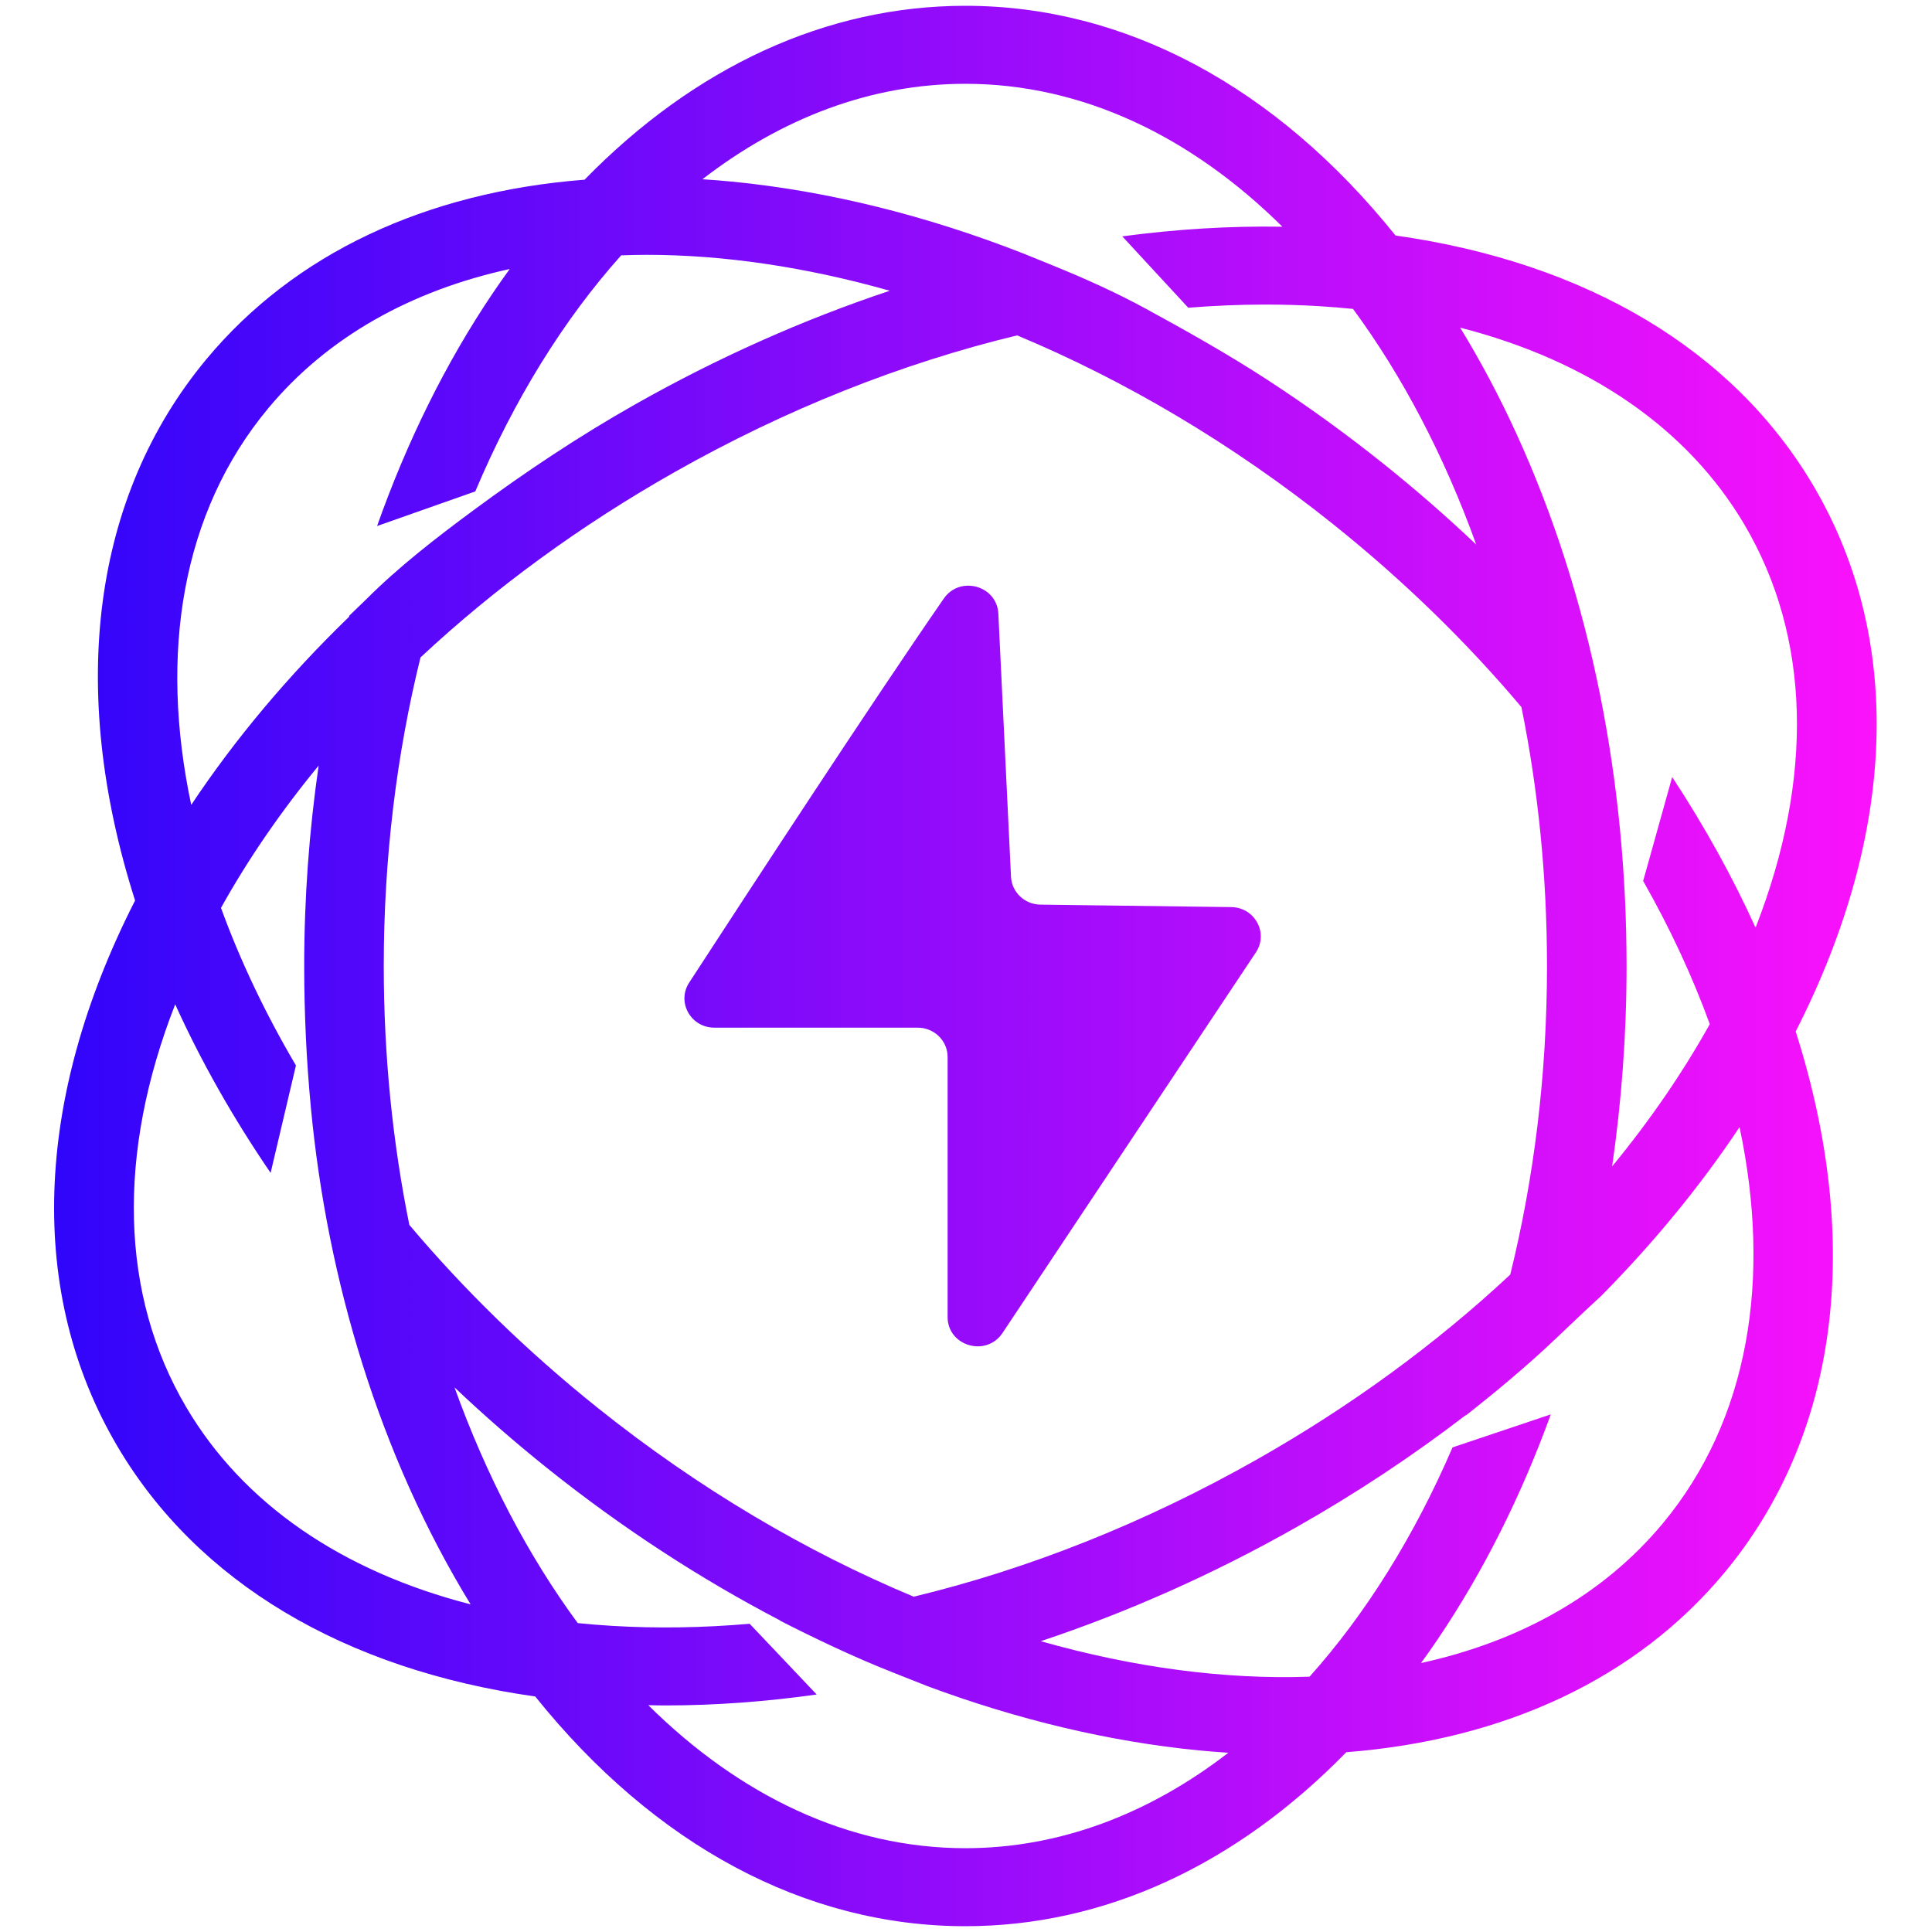 <svg width="1000" height="1000" viewBox="0 0 1000 1000" fill="none" xmlns="http://www.w3.org/2000/svg">
<path d="M929.437 533.9C929.497 533.783 929.559 533.67 929.618 533.554C981.975 430.679 985.185 330.511 938.659 251.499C897.213 181.11 821.175 135.872 722.323 121.898C660.552 44.947 582.578 3 499.681 3C427.832 3 359.681 34.514 302.57 93.008C220.24 99.438 152.272 131.3 106.859 185.89C48.053 256.593 34.892 355.976 69.802 465.733C69.841 465.857 69.885 465.979 69.925 466.102C69.866 466.217 69.802 466.332 69.744 466.446C17.387 569.321 14.177 669.489 60.703 748.501C102.148 818.892 178.187 864.128 277.039 878.104C338.81 955.053 416.784 997 499.681 997C571.546 997 639.713 965.472 696.832 906.951C779.128 900.513 847.103 868.687 892.503 814.11C951.309 743.407 964.47 644.024 929.559 534.267C929.521 534.145 929.477 534.021 929.437 533.9ZM902.999 271.688C937.211 329.796 938.946 402.773 908.675 480.161C896.696 453.723 882.238 427.638 865.516 402.201L850.505 455.981C864.496 480.634 876.027 505.47 884.98 530.091C870.878 555.396 853.921 580.046 834.439 603.722C839.323 569.98 841.908 535.283 841.908 500.002C841.908 406.384 824.211 310.374 784.866 224.398C776.263 205.598 766.591 187.261 755.777 169.589C822.526 186.716 873.603 221.77 902.999 271.688ZM198.635 500.002C198.635 443.838 205.371 390.023 217.655 340.283C255.931 304.521 300.23 272.071 349.158 244.373C406.73 211.783 466.903 187.958 526.477 173.597C581.995 196.771 637.638 229.429 689.948 271.257C726.787 300.714 759.418 332.676 787.491 365.999C796.088 408.392 800.727 453.389 800.727 500.002C800.727 556.164 793.991 609.979 781.709 659.717C743.433 695.479 699.133 727.929 650.204 755.627C592.654 788.204 532.5 812.083 472.947 826.446C417.411 803.272 361.745 770.587 309.417 728.743H309.414C272.575 699.286 239.943 667.324 211.871 634.001C203.274 591.61 198.635 546.614 198.635 500.002ZM663.758 117.347C636.657 116.888 608.932 118.593 580.894 122.337L615.039 159.278C628.424 158.215 641.698 157.64 654.81 157.64C664.126 157.64 673.368 157.909 682.512 158.454C688.537 158.814 694.468 159.301 700.322 159.893C725.886 194.624 747.533 235.858 764.102 281.882C748.825 267.402 732.772 253.397 715.975 239.964C696.795 224.627 676.863 210.191 656.248 196.761C635.804 183.443 614.6 171.523 593.162 159.832C577.671 151.384 561.291 144.046 544.921 137.396C539.083 135.023 534.18 133.014 529.943 131.309C479.686 111.601 428.75 98.901 378.99 94.013C373.808 93.506 368.679 93.115 363.577 92.78C404.474 61.203 450.729 43.377 499.681 43.377C560.165 43.377 616.527 70.595 663.758 117.347ZM138.772 211.409C169.707 174.22 213.028 150.363 263.822 139.242C260.868 143.323 257.943 147.458 255.075 151.707C230.741 187.785 210.687 228.434 195.174 272.27L246.007 254.358C266.036 206.937 291.693 165.494 321.522 132.166C325.891 132.01 330.28 131.899 334.717 131.899C374.563 131.899 417.078 138.181 460.531 150.492C415.875 165.379 371.494 185.109 328.567 209.409C299.544 225.837 271.914 244.279 245.158 264.043C225.802 278.34 206.416 293.327 189.433 310.333C186.279 313.378 183.42 316.137 180.828 318.635C180.773 318.841 180.722 319.049 180.666 319.255C149.175 349.755 121.702 382.454 98.981 416.611C82.326 338.198 94.05 265.176 138.772 211.409ZM96.363 728.312C62.151 670.206 60.416 597.229 90.687 519.839C104.128 549.505 120.691 578.727 140.072 607.085L153.178 551.484C137.231 524.386 124.241 497.019 114.383 469.909C128.484 444.604 145.44 419.954 164.923 396.278C160.039 430.021 157.454 464.72 157.454 500.002C157.454 524.435 158.615 549.118 160.922 573.446C169.363 662.446 196.339 753.21 243.585 830.411C176.838 813.284 125.759 778.232 96.363 728.312ZM335.552 882.605C338.51 882.655 341.456 882.734 344.427 882.734C370.088 882.734 396.276 880.8 422.727 877.075L388.021 840.46C363.853 842.55 340.053 842.934 316.85 841.546C310.825 841.188 304.893 840.701 299.04 840.109C273.474 805.376 251.827 764.142 235.258 718.114C250.536 732.596 266.592 746.603 283.391 760.036H283.387C321.764 790.722 362.319 817.134 403.935 838.819C403.867 838.828 403.8 838.835 403.732 838.842C420.862 847.606 442.109 857.812 462.516 865.811C469.675 868.617 475.413 870.892 480.114 872.776C526.89 890.159 574.138 901.447 620.371 905.987C625.555 906.496 630.683 906.885 635.787 907.22C594.887 938.797 548.632 956.623 499.681 956.623C439.177 956.623 382.794 929.385 335.552 882.605ZM860.59 788.591C829.651 825.783 786.328 849.662 735.523 860.783C738.483 856.695 741.415 852.551 744.286 848.293C767.82 813.406 787.396 774.271 802.69 732.085L751.829 749.173C732.026 795.122 706.919 835.349 677.832 867.845C634.196 869.395 587.036 863.185 538.705 849.479C583.402 834.587 627.831 814.915 670.794 790.591C701.949 772.957 731.348 753.457 758.704 732.444C758.663 732.542 758.627 732.643 758.587 732.741C773.21 721.274 790.287 707.161 805.213 692.92C817.429 681.263 824.63 674.552 828.836 670.704C856.111 643.105 880.134 613.829 900.381 583.39C917.036 661.802 905.311 734.826 860.59 788.591ZM516.742 317.63L523.292 453.786C523.678 461.797 530.359 468.129 538.538 468.235L637.302 469.509C649.494 469.666 656.714 482.95 650.049 492.961L518.896 689.956C510.489 702.583 490.478 696.746 490.478 681.667V547.078C490.478 538.703 483.554 531.914 475.012 531.914H369.763C357.553 531.914 350.145 518.712 356.708 508.618C386.107 463.397 451.349 363.467 488.505 309.813C496.855 297.755 516.041 303.072 516.742 317.63Z" fill="url(#paint0_linear_734_80)"/>
<defs>
<linearGradient id="paint0_linear_734_80" x1="28" y1="500" x2="989.905" y2="500" gradientUnits="userSpaceOnUse">
<stop stop-color="#3005FA"/>
<stop offset="1" stop-color="#FF12FB"/>
</linearGradient>
</defs>
</svg>
